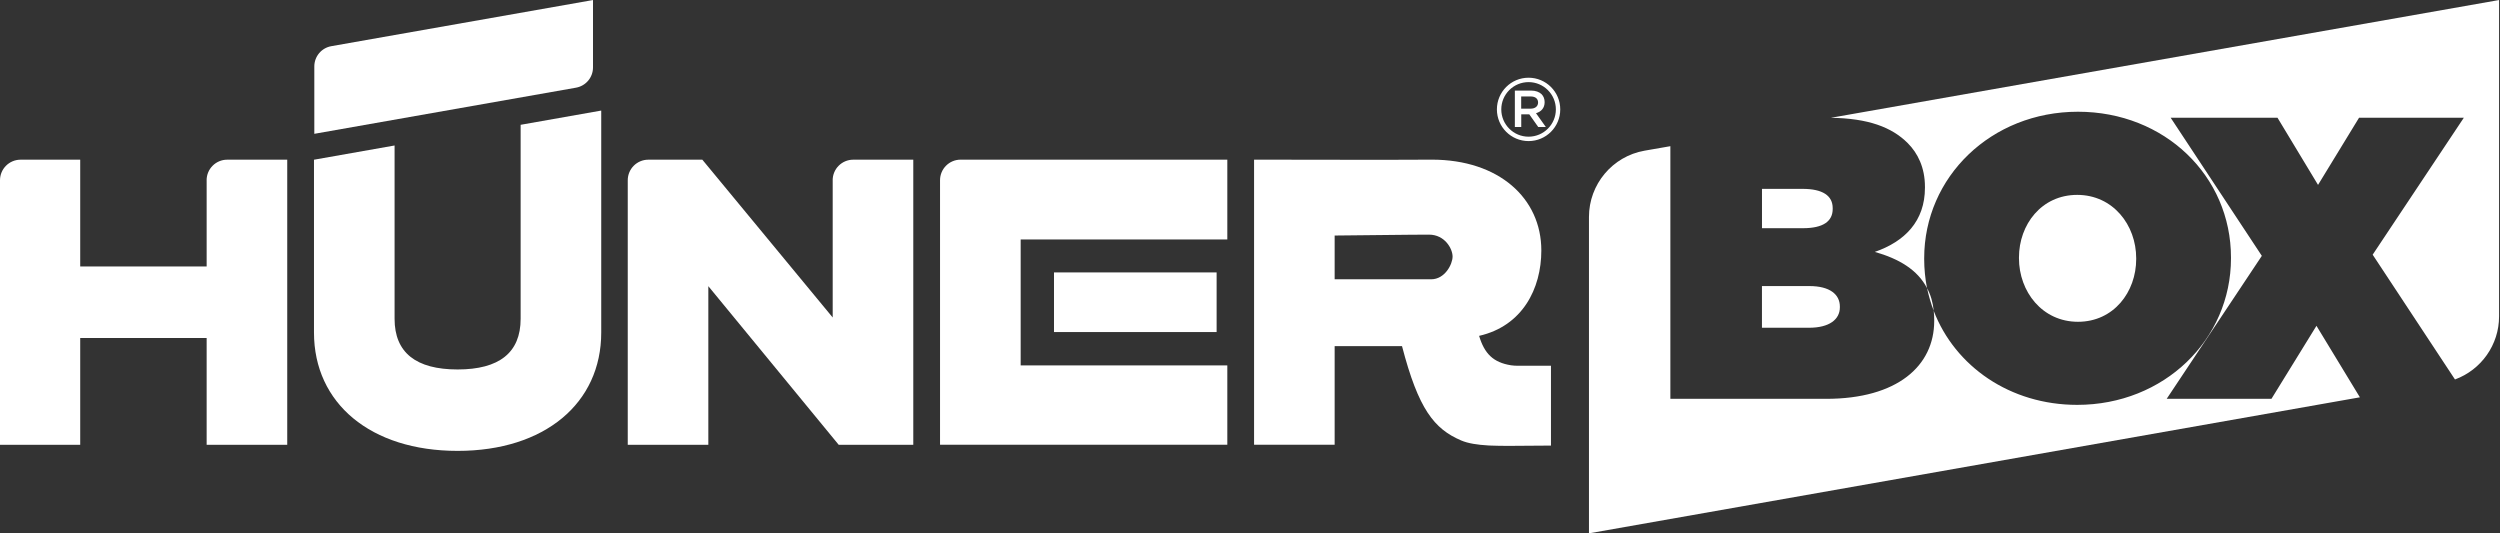<svg width="150" height="32" viewBox="0 0 150 32" fill="none" xmlns="http://www.w3.org/2000/svg">
<rect x="0" y="0" width="150" height="32" fill="#333333" stroke="none"/>
<path d="M35.58 0.002V4.046C35.58 4.645 35.15 5.157 34.559 5.261L18.859 8.029V3.986C18.859 3.386 19.289 2.874 19.881 2.77L35.58 0.002Z" fill="white"/>
<path fill-rule="evenodd" clip-rule="evenodd" d="M90.889 5.435H90.891V7.62H91.275V6.858H91.756L92.294 7.62H92.75L92.16 6.792C92.462 6.706 92.678 6.49 92.678 6.131V6.125C92.678 5.935 92.612 5.771 92.496 5.653C92.354 5.517 92.14 5.435 91.864 5.435H90.891V5.433L90.889 5.435ZM91.834 6.52C92.11 6.52 92.284 6.376 92.284 6.155V6.149C92.284 5.915 92.116 5.787 91.83 5.787H91.271V6.52H91.834Z" fill="white"/>
<path fill-rule="evenodd" clip-rule="evenodd" d="M91.714 4.663C90.665 4.663 89.814 5.514 89.814 6.564C89.814 7.614 90.665 8.465 91.714 8.465C92.764 8.465 93.615 7.614 93.615 6.564C93.615 5.514 92.764 4.663 91.714 4.663ZM90.077 6.564C90.077 5.66 90.81 4.927 91.714 4.927C92.618 4.927 93.352 5.66 93.352 6.564C93.352 7.468 92.618 8.201 91.714 8.201C90.81 8.201 90.077 7.468 90.077 6.564Z" fill="white"/>
<path d="M31.238 19.129V7.488L36.074 6.634V19.953C36.074 24.196 32.68 27.053 27.457 27.053C22.233 27.053 18.839 24.196 18.839 19.953V9.583L23.675 8.729V19.129C23.675 21.162 24.964 22.168 27.457 22.168C29.949 22.168 31.238 21.162 31.238 19.129Z" fill="white"/>
<path fill-rule="evenodd" clip-rule="evenodd" d="M88.748 20.151C91.347 19.559 92.48 17.32 92.48 15.03C92.48 11.893 89.931 9.579 85.918 9.579C85.861 9.579 85.775 9.579 85.641 9.58C84.877 9.585 82.556 9.601 75.244 9.579V26.685H80.079V20.768H84.121C85.108 24.56 86.052 25.733 87.665 26.425C88.088 26.607 88.65 26.689 89.29 26.727L89.472 26.735C90.079 26.762 91.017 26.752 91.894 26.743C92.31 26.739 92.712 26.735 93.058 26.735V21.946H91.075C91.075 21.946 90.967 21.946 90.861 21.938C90.777 21.932 90.697 21.922 90.665 21.918C89.59 21.748 89.066 21.216 88.746 20.151H88.748ZM85.87 16.757H80.079V14.132C84.656 14.078 85.686 14.078 85.74 14.078C86.691 14.078 87.155 14.928 87.155 15.391C87.155 15.855 86.693 16.757 85.87 16.757Z" fill="white"/>
<path d="M12.399 15.987V10.816H12.397C12.397 10.134 12.951 9.581 13.632 9.581H17.234V26.687H12.399V20.281H4.813V26.687H0V10.816C0 10.134 0.554 9.581 1.235 9.581H4.813V15.987H12.399Z" fill="white"/>
<path d="M49.962 19.049V10.816H49.96C49.96 10.134 50.514 9.581 51.195 9.581H54.797V26.687H50.322L42.5 17.17V26.687H37.665V10.816C37.665 10.134 38.218 9.581 38.9 9.581H42.14L49.962 19.049Z" fill="white"/>
<path d="M61.24 21.924V14.366H73.639V9.579H57.638C56.956 9.579 56.402 10.132 56.402 10.814V26.685H73.639V21.924H61.24Z" fill="white"/>
<path d="M63.24 16.345H72.997V19.923H63.24V16.345Z" fill="white"/>
<path d="M149.944 18.985V0L149.942 0.002L109.85 7.068C112.079 7.098 113.5 7.624 114.464 8.587C115.065 9.189 115.497 10.052 115.497 11.21V11.264C115.497 13.262 114.294 14.488 112.489 15.114C113.948 15.529 115.057 16.193 115.621 17.288C115.513 16.725 115.451 16.139 115.451 15.545V15.499C115.451 10.608 119.477 6.704 124.678 6.704C129.879 6.704 133.859 10.56 133.859 15.451V15.497C133.859 20.389 129.831 24.292 124.632 24.292C120.598 24.292 117.304 21.978 116.023 18.654C116.045 18.831 116.053 19.017 116.053 19.209V19.255C116.053 21.956 113.838 23.93 109.572 23.93H100.222V8.771L98.671 9.041C96.742 9.381 95.338 11.064 95.338 13.015V32L141.594 23.839L138.988 19.549L136.287 23.93H130.001L135.71 15.351L130.241 7.066H136.651L139.082 11.094L141.542 7.066H147.829L142.36 15.281L147.297 22.765H147.305C148.872 22.188 149.944 20.69 149.944 18.985Z" fill="white"/>
<path d="M108.179 13.692H105.719V11.332H108.157C109.36 11.332 109.962 11.741 109.962 12.489V12.535C109.962 13.283 109.384 13.692 108.179 13.692Z" fill="white"/>
<path d="M108.541 19.663H105.717V17.164H108.563C109.79 17.164 110.392 17.666 110.392 18.392V18.438C110.392 19.163 109.766 19.665 108.541 19.665V19.663Z" fill="white"/>
<path d="M115.623 17.286C115.723 17.756 115.855 18.212 116.025 18.651C115.971 18.134 115.839 17.68 115.623 17.286Z" fill="white"/>
<path d="M121.138 15.495V15.451C121.138 13.476 122.487 11.693 124.632 11.693C126.777 11.693 128.172 13.498 128.172 15.497V15.543C128.172 17.518 126.823 19.307 124.678 19.307C122.533 19.307 121.138 17.494 121.138 15.495Z" fill="white"/>
</svg>
